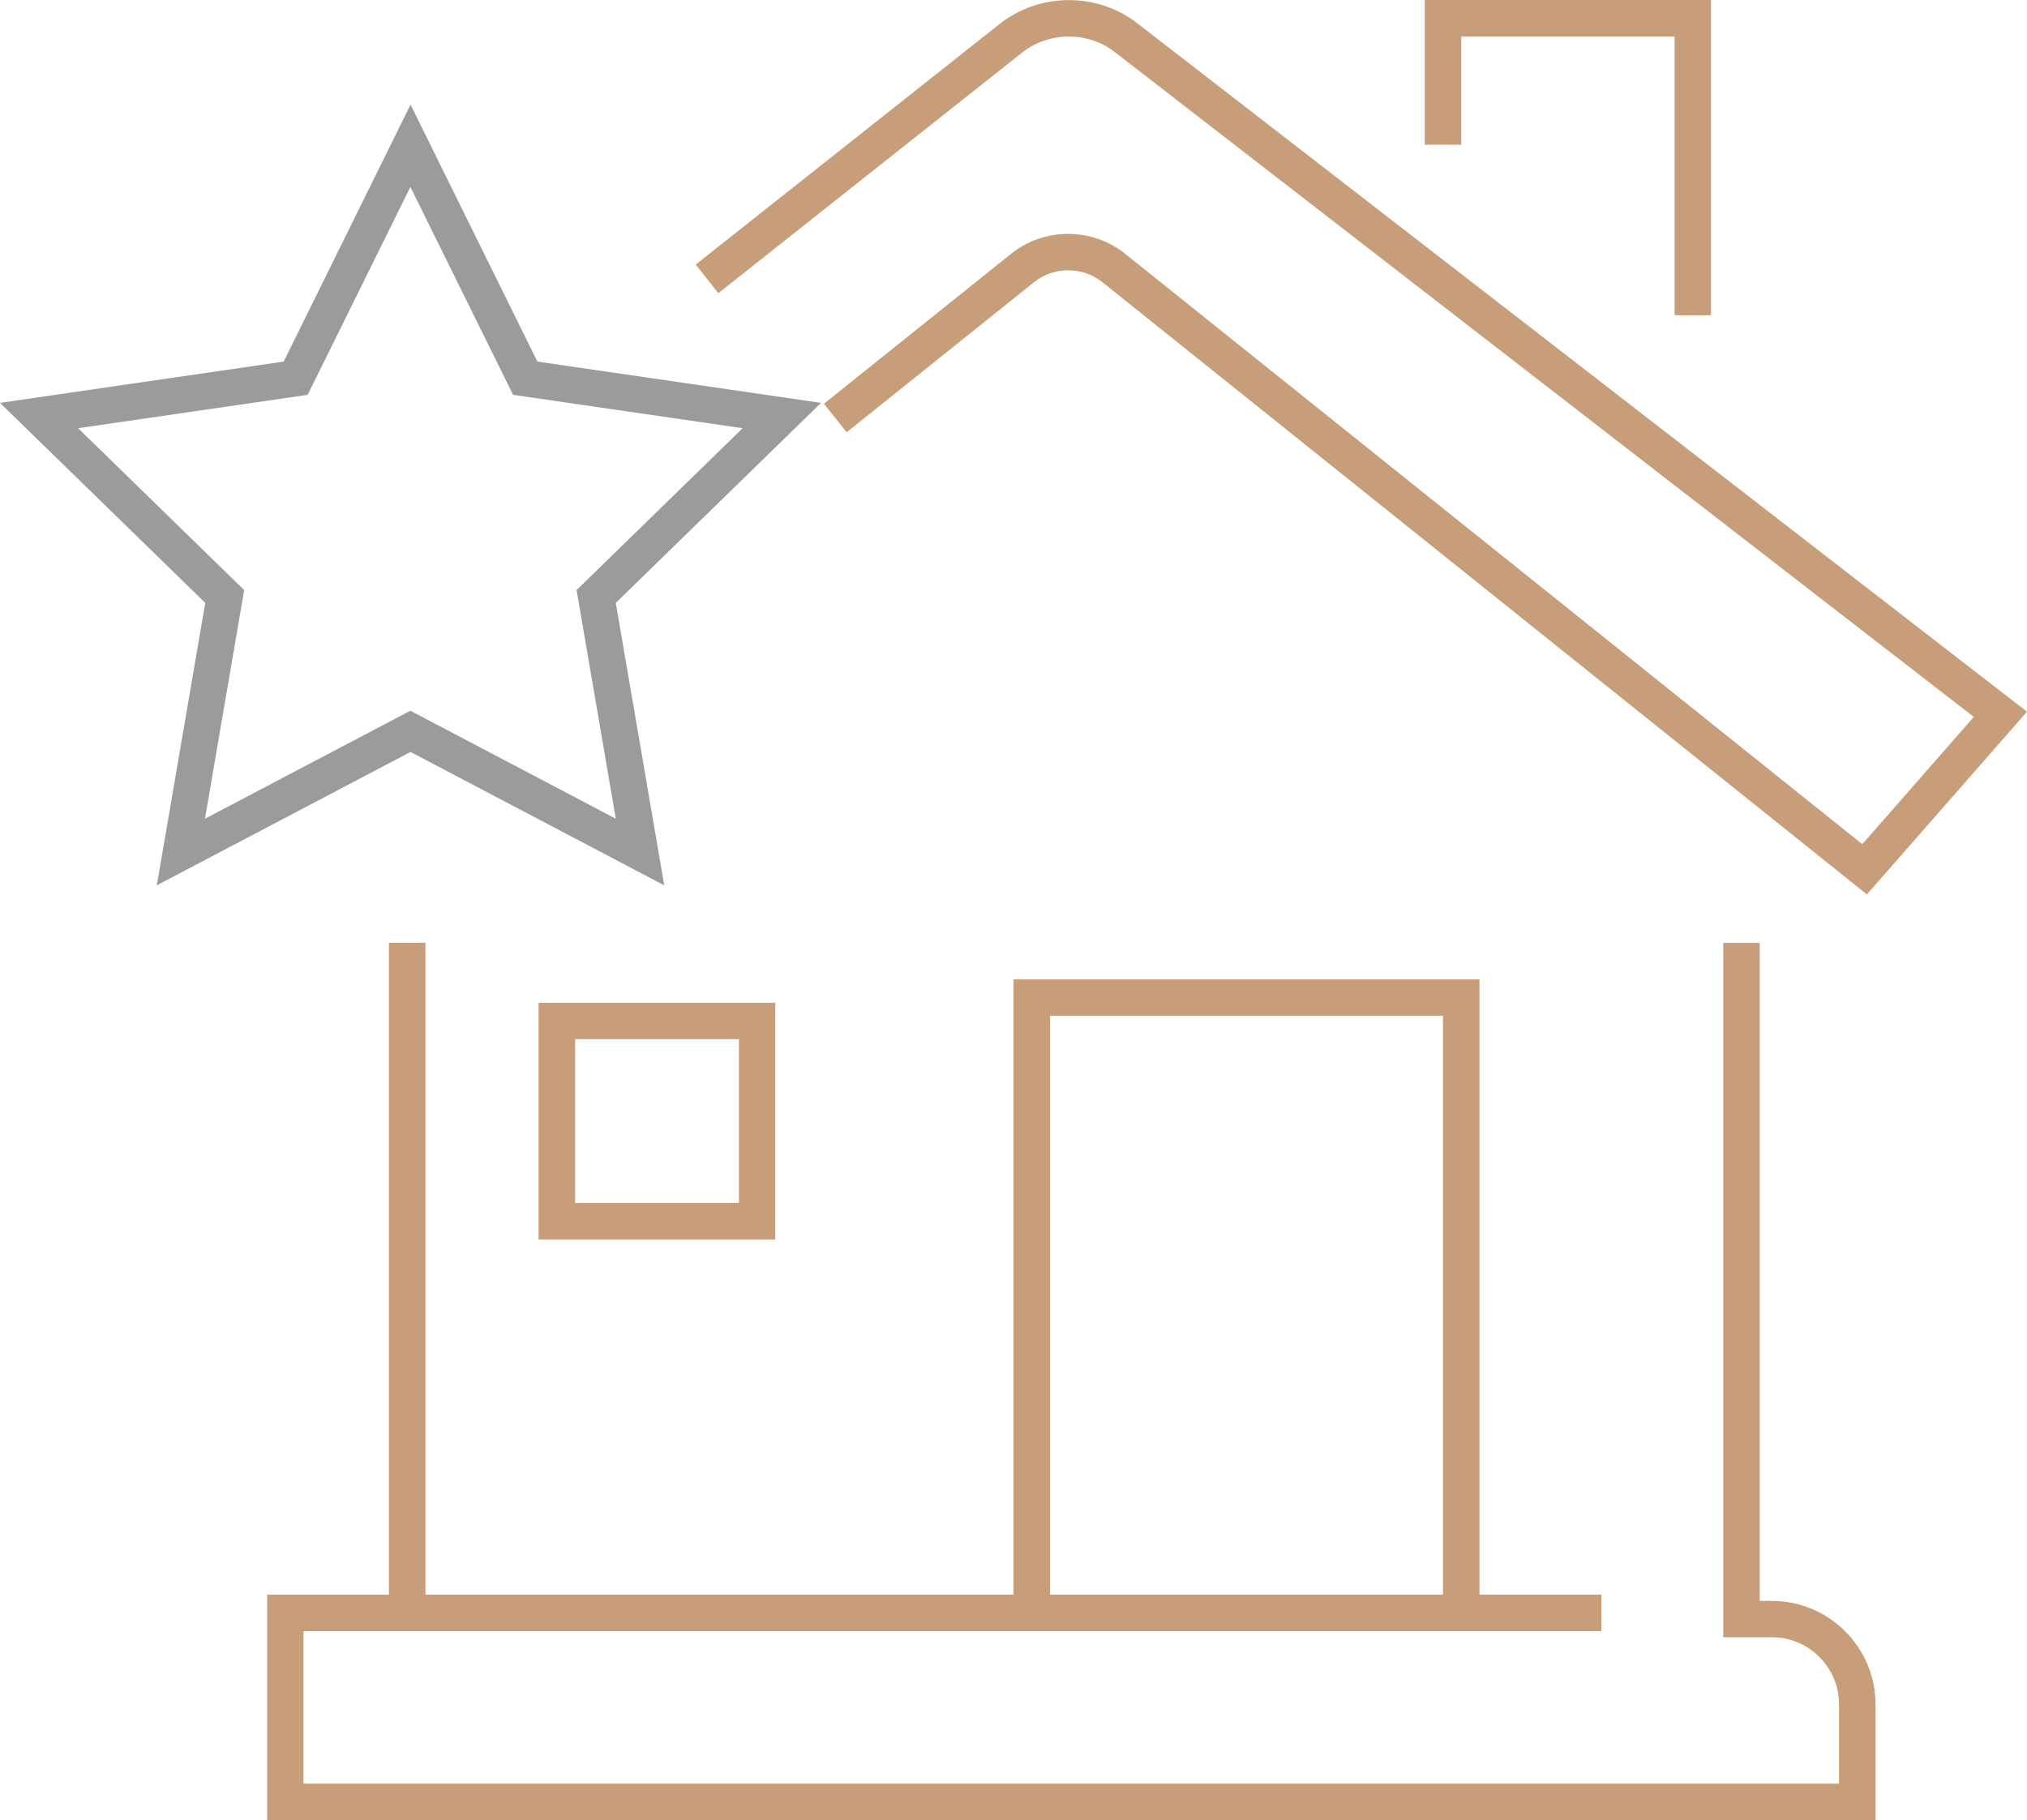 <?xml version="1.0" encoding="UTF-8"?>
<svg id="b" data-name="Layer_2" xmlns="http://www.w3.org/2000/svg" width="135.98" height="122.11" viewBox="0 0 135.98 122.11">
  <defs>
    <style>
      .d {
        fill: #9c9b9b;
      }

      .e {
        fill: #c79e79;
      }
    </style>
  </defs>
  <g id="c" data-name="Layer_1">
    <g>
      <path class="d" d="M44.56,59.4l-17.02-8.95-17.02,8.95,3.25-18.95L0,27.03l19.03-2.77L27.54,7.02l8.51,17.24,19.03,2.77-13.77,13.42,3.25,18.95ZM27.54,47.69l13.77,7.24-2.63-15.34,11.14-10.86-15.4-2.24-6.89-13.95-6.89,13.95-15.4,2.24,11.14,10.86-2.63,15.34,13.77-7.24Z"/>
      <g>
        <path class="e" d="M125.24,60.01l-51.29-41.08c-1.33-1.06-3.25-1.06-4.58,0l-12.57,10.07-1.53-1.91,12.57-10.07c2.21-1.77,5.42-1.77,7.63,0l49.46,39.62,7.48-8.54L74.78,3.49c-1.8-1.4-4.41-1.38-6.2.03l-20.39,16.15-1.52-1.92L67.07,1.6c2.66-2.1,6.53-2.13,9.21-.05l59.7,46.2-10.74,12.26Z"/>
        <polygon class="e" points="114.78 21.15 112.34 21.15 112.34 2.45 98.03 2.45 98.03 9.71 95.58 9.71 95.58 0 114.78 0 114.78 21.15"/>
        <g>
          <path class="e" d="M125.82,122.11H17.92v-15.12h89.51v2.45H20.36v10.23h103.01v-5.32c0-2.48-2.02-4.5-4.5-4.5h-3.27v-46.59h2.45v44.15h.82c3.83,0,6.95,3.12,6.95,6.95v7.76Z"/>
          <rect class="e" x="26.09" y="63.25" width="2.45" height="44.96"/>
          <polygon class="e" points="99.25 108.21 96.8 108.21 96.8 68.15 70.44 68.15 70.44 108.21 67.99 108.21 67.99 65.71 99.25 65.71 99.25 108.21"/>
          <path class="e" d="M52.01,83.16h-15.88v-15.88h15.88v15.88ZM38.58,80.71h10.99v-10.99h-10.99v10.99Z"/>
        </g>
      </g>
    </g>
  </g>
</svg>